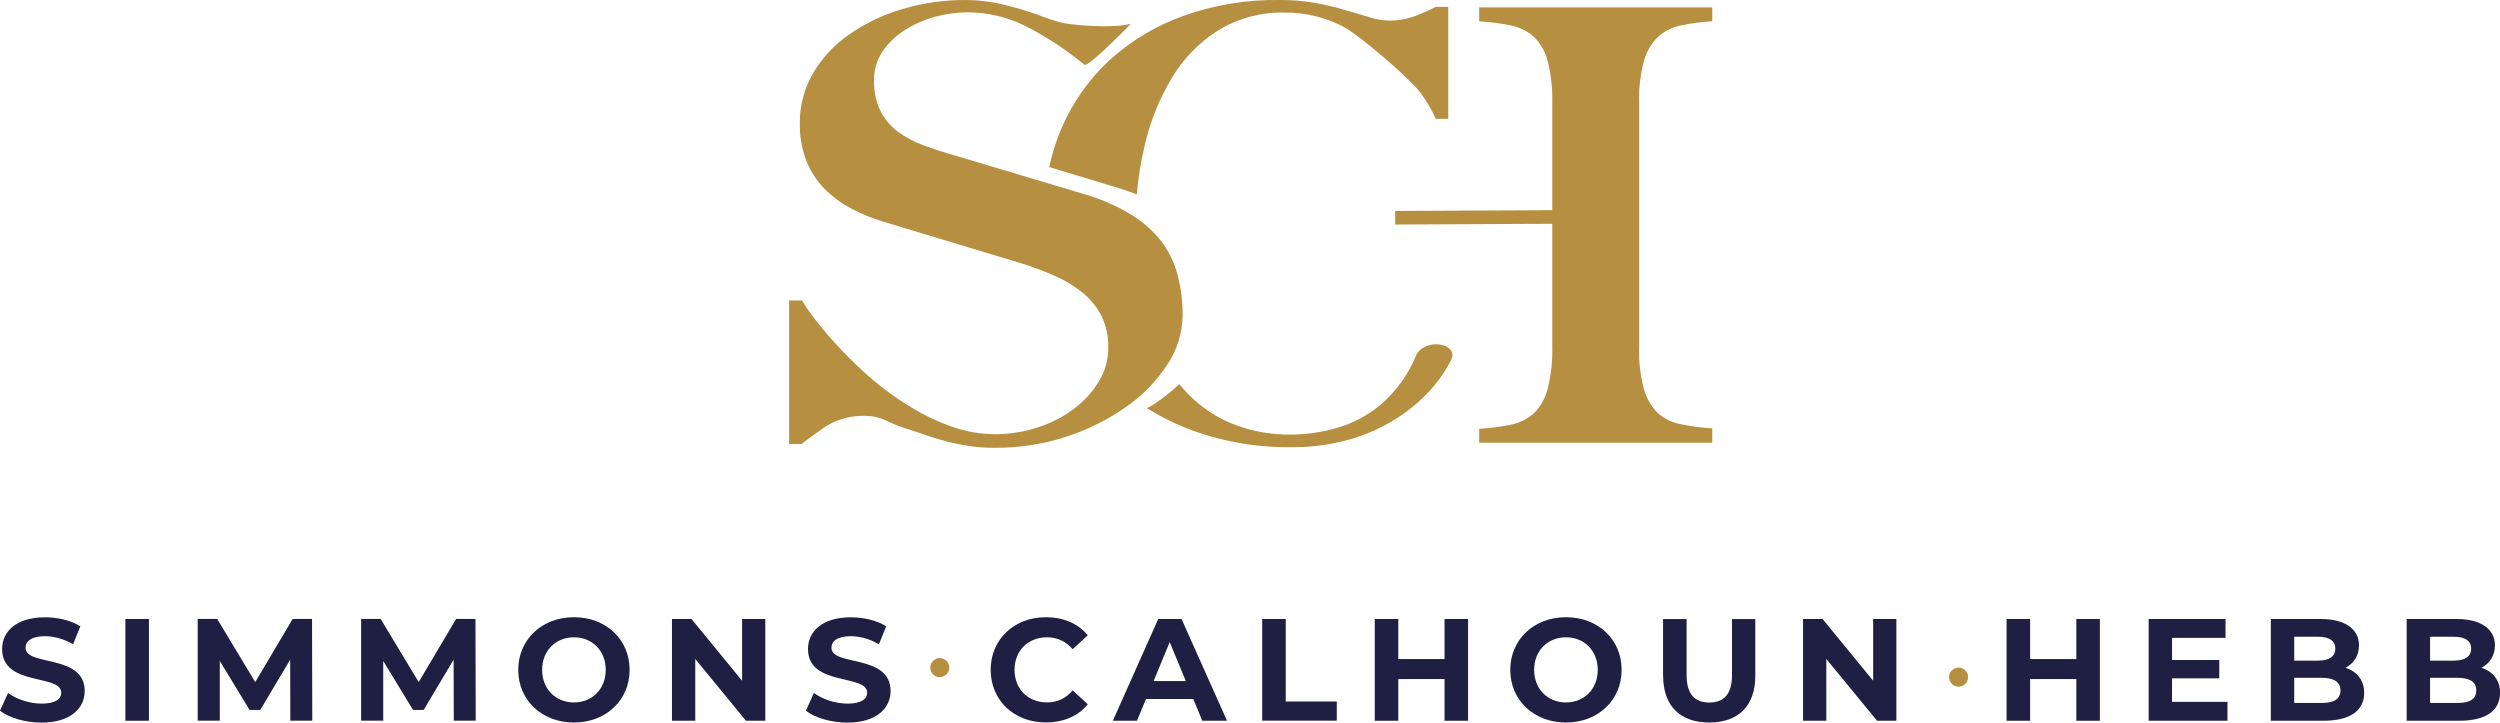 <?xml version="1.0" encoding="UTF-8"?>
<svg xmlns="http://www.w3.org/2000/svg" id="Layer_1" width="296.29" height="85.63" viewBox="0 0 296.29 85.63">
  <path d="m170.15,14.09h1.49V.81h-1.49c-.79.42-1.6.78-2.44,1.09-1.02.37-2.1.56-3.18.54-.81-.03-1.61-.18-2.37-.44l-2.64-.78c-1.27-.39-2.56-.69-3.87-.91-1.34-.22-2.7-.32-4.06-.31-3.84-.05-7.66.58-11.28,1.86-3.25,1.15-6.23,2.94-8.79,5.25-2.48,2.29-4.45,5.09-5.76,8.2-.61,1.45-1.08,2.95-1.41,4.49l8.52,2.58c.65.21,1.26.43,1.86.66.16-1.89.46-3.77.89-5.62.64-2.88,1.74-5.64,3.25-8.17,1.37-2.3,3.26-4.24,5.52-5.66,2.36-1.43,5.07-2.16,7.83-2.1,2.35-.02,4.67.51,6.77,1.56,2.08,1,8.29,6.46,9.29,7.86.75.98,1.38,2.05,1.89,3.18m-2.4,28.19c-.9,2.13-2.27,4.03-4,5.56-1.53,1.31-3.32,2.29-5.25,2.85-1.74.52-3.54.79-5.35.81-2.91.08-5.8-.56-8.41-1.86-1.93-1.02-3.63-2.42-5-4.12-.7.67-1.45,1.29-2.24,1.86-.51.36-1,.71-1.59,1,1.49.92,3.06,1.72,4.68,2.37,4,1.55,8.25,2.31,12.54,2.25,2.74.02,5.47-.42,8.06-1.32,2.36-.83,4.55-2.07,6.47-3.68,1.78-1.47,3.24-3.28,4.3-5.32,1-2-3.17-2.78-4.23-.44" fill="#b78f40"></path>
  <path d="m113.41,18.5c-1.44-.41-2.77-.84-4-1.29-1.1-.4-2.14-.96-3.08-1.66-.84-.65-1.53-1.49-2-2.44-.53-1.13-.78-2.37-.74-3.62-.02-1.21.33-2.39,1-3.39.69-1,1.58-1.86,2.61-2.51,1.1-.7,2.31-1.24,3.57-1.59,1.26-.35,2.55-.53,3.86-.54,2.35,0,4.67.53,6.78,1.56,2.53,1.28,4.92,2.84,7.11,4.65.43.37,5.52-4.86,5.52-4.86-2.2.63-7.33.12-8.26-.13-.93-.25-1.85-.56-2.74-.92-1.36-.48-2.74-.88-4.14-1.22-1.43-.35-2.9-.53-4.38-.54-2.62-.02-5.23.36-7.73,1.12-2.24.67-4.36,1.7-6.27,3.05-1.72,1.21-3.16,2.78-4.21,4.6-1.01,1.77-1.53,3.77-1.52,5.8-.03,1.54.23,3.06.78,4.5.49,1.25,1.23,2.38,2.17,3.33.94.93,2.01,1.72,3.18,2.33,1.22.65,2.5,1.17,3.83,1.56l16.4,4.95c1.36.43,2.7.93,4,1.52,1.17.51,2.26,1.19,3.25,2,.9.76,1.64,1.69,2.17,2.74.54,1.14.81,2.4.78,3.66.01,1.45-.38,2.87-1.15,4.1-.79,1.26-1.8,2.37-3,3.25-1.3.96-2.75,1.69-4.3,2.17-1.6.52-3.27.78-4.95.78-1.78,0-3.54-.32-5.21-.92-1.72-.61-3.37-1.4-4.92-2.37-1.55-.94-3.02-2-4.4-3.17-1.3-1.12-2.55-2.31-3.73-3.56-1.11-1.17-2.06-2.28-2.88-3.32-.64-.79-1.23-1.63-1.76-2.51h-1.53v17h1.49c.86-.68,1.87-1.4,3-2.17,1.39-.82,2.99-1.22,4.61-1.15.82,0,1.63.19,2.37.54.81.4,1.65.73,2.51,1,.85.27,1.68.54,2.47.82s1.59.5,2.4.71,1.68.37,2.58.51c.99.14,2,.21,3,.2,2.87.01,5.71-.43,8.44-1.32,2.54-.82,4.95-2.03,7.13-3.57,1.92-1.34,3.57-3.04,4.84-5,1.15-1.72,1.78-3.73,1.8-5.8.01-1.59-.18-3.17-.58-4.71-.36-1.44-1-2.8-1.89-4-.97-1.25-2.15-2.31-3.49-3.15-1.67-1.03-3.48-1.84-5.36-2.41l-15.43-4.61Z" fill="#b78f40"></path>
  <path d="m202.93,50.77c-1.23-.07-2.46-.23-3.67-.48-1.01-.18-1.96-.63-2.74-1.29-.8-.79-1.38-1.78-1.68-2.86-.44-1.66-.64-3.37-.58-5.08V12.29c-.06-1.72.14-3.43.58-5.09.3-1.08.88-2.07,1.68-2.85.78-.69,1.72-1.15,2.74-1.35,1.21-.25,2.44-.41,3.67-.48V.88h-27.62v1.65c1.26.07,2.51.23,3.74.48,1.01.2,1.95.66,2.72,1.34.8.78,1.37,1.77,1.65,2.85.41,1.66.6,3.38.55,5.09v12.62l-18.62.09v1.61l18.62-.09v14.48c.05,1.71-.14,3.42-.55,5.08-.27,1.11-.84,2.12-1.65,2.92-.77.68-1.71,1.14-2.72,1.34-1.23.25-2.48.41-3.74.48v1.65h27.62v-1.7Z" fill="#b78f40"></path>
  <g>
    <g>
      <path d="m0,84.23l.95-2.1c1.02.74,2.53,1.26,3.98,1.26,1.65,0,2.33-.55,2.33-1.29,0-2.26-7.01-.71-7.01-5.18,0-2.05,1.65-3.76,5.08-3.76,1.52,0,3.07.36,4.19,1.07l-.86,2.12c-1.12-.64-2.27-.95-3.34-.95-1.65,0-2.29.62-2.29,1.38,0,2.22,7.01.69,7.01,5.12,0,2.02-1.67,3.74-5.12,3.74-1.91,0-3.84-.57-4.91-1.4Z" fill="#1e1f42"></path>
      <path d="m14.86,73.36h2.79v12.06h-2.79v-12.06Z" fill="#1e1f42"></path>
      <path d="m34.41,85.42l-.02-7.24-3.55,5.96h-1.26l-3.53-5.81v7.08h-2.62v-12.06h2.31l4.51,7.49,4.44-7.49h2.29l.03,12.06h-2.62Z" fill="#1e1f42"></path>
      <path d="m53.78,85.42l-.02-7.24-3.55,5.96h-1.26l-3.53-5.81v7.08h-2.62v-12.06h2.31l4.51,7.49,4.44-7.49h2.29l.03,12.06h-2.62Z" fill="#1e1f42"></path>
      <path d="m61.42,79.39c0-3.58,2.79-6.24,6.6-6.24s6.6,2.64,6.6,6.24-2.81,6.24-6.6,6.24-6.6-2.65-6.6-6.24Zm10.37,0c0-2.29-1.62-3.86-3.77-3.86s-3.77,1.57-3.77,3.86,1.62,3.86,3.77,3.86,3.77-1.57,3.77-3.86Z" fill="#1e1f42"></path>
    </g>
    <g>
      <path d="m90.7,73.36v12.06h-2.29l-6.01-7.32v7.32h-2.76v-12.06h2.31l6,7.32v-7.32h2.76Z" fill="#1e1f42"></path>
    </g>
    <g>
      <path d="m95.51,84.23l.95-2.1c1.02.74,2.53,1.26,3.98,1.26,1.65,0,2.33-.55,2.33-1.29,0-2.26-7.01-.71-7.01-5.18,0-2.05,1.65-3.76,5.08-3.76,1.52,0,3.07.36,4.19,1.07l-.86,2.12c-1.12-.64-2.27-.95-3.34-.95-1.65,0-2.29.62-2.29,1.38,0,2.22,7.01.69,7.01,5.12,0,2.02-1.67,3.74-5.12,3.74-1.91,0-3.84-.57-4.91-1.4Z" fill="#1e1f42"></path>
    </g>
    <g>
      <path d="m117.41,79.39c0-3.63,2.79-6.24,6.55-6.24,2.08,0,3.82.76,4.96,2.14l-1.79,1.65c-.81-.93-1.83-1.41-3.03-1.41-2.26,0-3.86,1.58-3.86,3.86s1.6,3.86,3.86,3.86c1.21,0,2.22-.48,3.03-1.43l1.79,1.65c-1.14,1.4-2.88,2.15-4.98,2.15-3.74,0-6.53-2.6-6.53-6.24Z" fill="#1e1f42"></path>
    </g>
    <g>
      <path d="m141.42,82.84h-5.6l-1.07,2.58h-2.86l5.38-12.06h2.76l5.39,12.06h-2.93l-1.07-2.58Zm-.88-2.12l-1.91-4.62-1.91,4.62h3.83Z" fill="#1e1f42"></path>
      <path d="m149.59,73.36h2.79v9.78h6.05v2.27h-8.84v-12.06Z" fill="#1e1f42"></path>
    </g>
    <g>
      <path d="m173.99,73.36v12.06h-2.79v-4.94h-5.48v4.94h-2.79v-12.06h2.79v4.75h5.48v-4.75h2.79Z" fill="#1e1f42"></path>
    </g>
    <g>
      <path d="m178.99,79.39c0-3.58,2.79-6.24,6.6-6.24s6.6,2.64,6.6,6.24-2.81,6.24-6.6,6.24-6.6-2.65-6.6-6.24Zm10.37,0c0-2.29-1.62-3.86-3.77-3.86s-3.77,1.57-3.77,3.86,1.62,3.86,3.77,3.86,3.77-1.57,3.77-3.86Z" fill="#1e1f42"></path>
    </g>
    <g>
      <path d="m197.1,80.12v-6.75h2.79v6.65c0,2.29,1,3.24,2.69,3.24s2.69-.95,2.69-3.24v-6.65h2.76v6.75c0,3.55-2.03,5.51-5.46,5.51s-5.46-1.96-5.46-5.51Z" fill="#1e1f42"></path>
    </g>
    <g>
      <path d="m224.75,73.36v12.06h-2.29l-6.01-7.32v7.32h-2.76v-12.06h2.31l6,7.32v-7.32h2.76Z" fill="#1e1f42"></path>
    </g>
  </g>
  <g>
    <g>
      <path d="m248.87,73.36v12.06h-2.79v-4.94h-5.48v4.94h-2.79v-12.06h2.79v4.75h5.48v-4.75h2.79Z" fill="#1e1f42"></path>
      <path d="m263.99,83.18v2.24h-9.34v-12.06h9.11v2.24h-6.34v2.62h5.6v2.17h-5.6v2.79h6.56Z" fill="#1e1f42"></path>
      <path d="m280.19,82.13c0,2.08-1.65,3.29-4.82,3.29h-6.24v-12.06h5.89c3.01,0,4.56,1.26,4.56,3.13,0,1.21-.62,2.14-1.6,2.65,1.34.43,2.21,1.46,2.21,2.98Zm-8.29-6.67v2.84h2.77c1.36,0,2.1-.48,2.1-1.43s-.74-1.41-2.1-1.41h-2.77Zm5.48,6.37c0-1.02-.78-1.5-2.22-1.5h-3.26v2.98h3.26c1.45,0,2.22-.45,2.22-1.48Z" fill="#1e1f42"></path>
    </g>
    <g>
      <path d="m296.29,82.13c0,2.08-1.65,3.29-4.82,3.29h-6.24v-12.06h5.89c3.01,0,4.57,1.26,4.57,3.13,0,1.21-.62,2.14-1.6,2.65,1.34.43,2.21,1.46,2.21,2.98Zm-8.29-6.67v2.84h2.77c1.36,0,2.1-.48,2.1-1.43s-.74-1.41-2.1-1.41h-2.77Zm5.48,6.37c0-1.02-.78-1.5-2.22-1.5h-3.26v2.98h3.26c1.45,0,2.22-.45,2.22-1.48Z" fill="#1e1f42"></path>
    </g>
  </g>
  <path d="m111.37,80.25c.62,0,1.13-.5,1.14-1.12,0-.62-.5-1.13-1.12-1.14-.62,0-1.13.5-1.14,1.12,0,0,0,.01,0,.02,0,.62.5,1.12,1.12,1.12h0" fill="#b78f40"></path>
  <path d="m232.12,81.38c.62,0,1.13-.51,1.13-1.13,0-.62-.51-1.13-1.13-1.13-.62,0-1.13.51-1.13,1.13s.51,1.13,1.13,1.13h0" fill="#b78f40"></path>
</svg>
